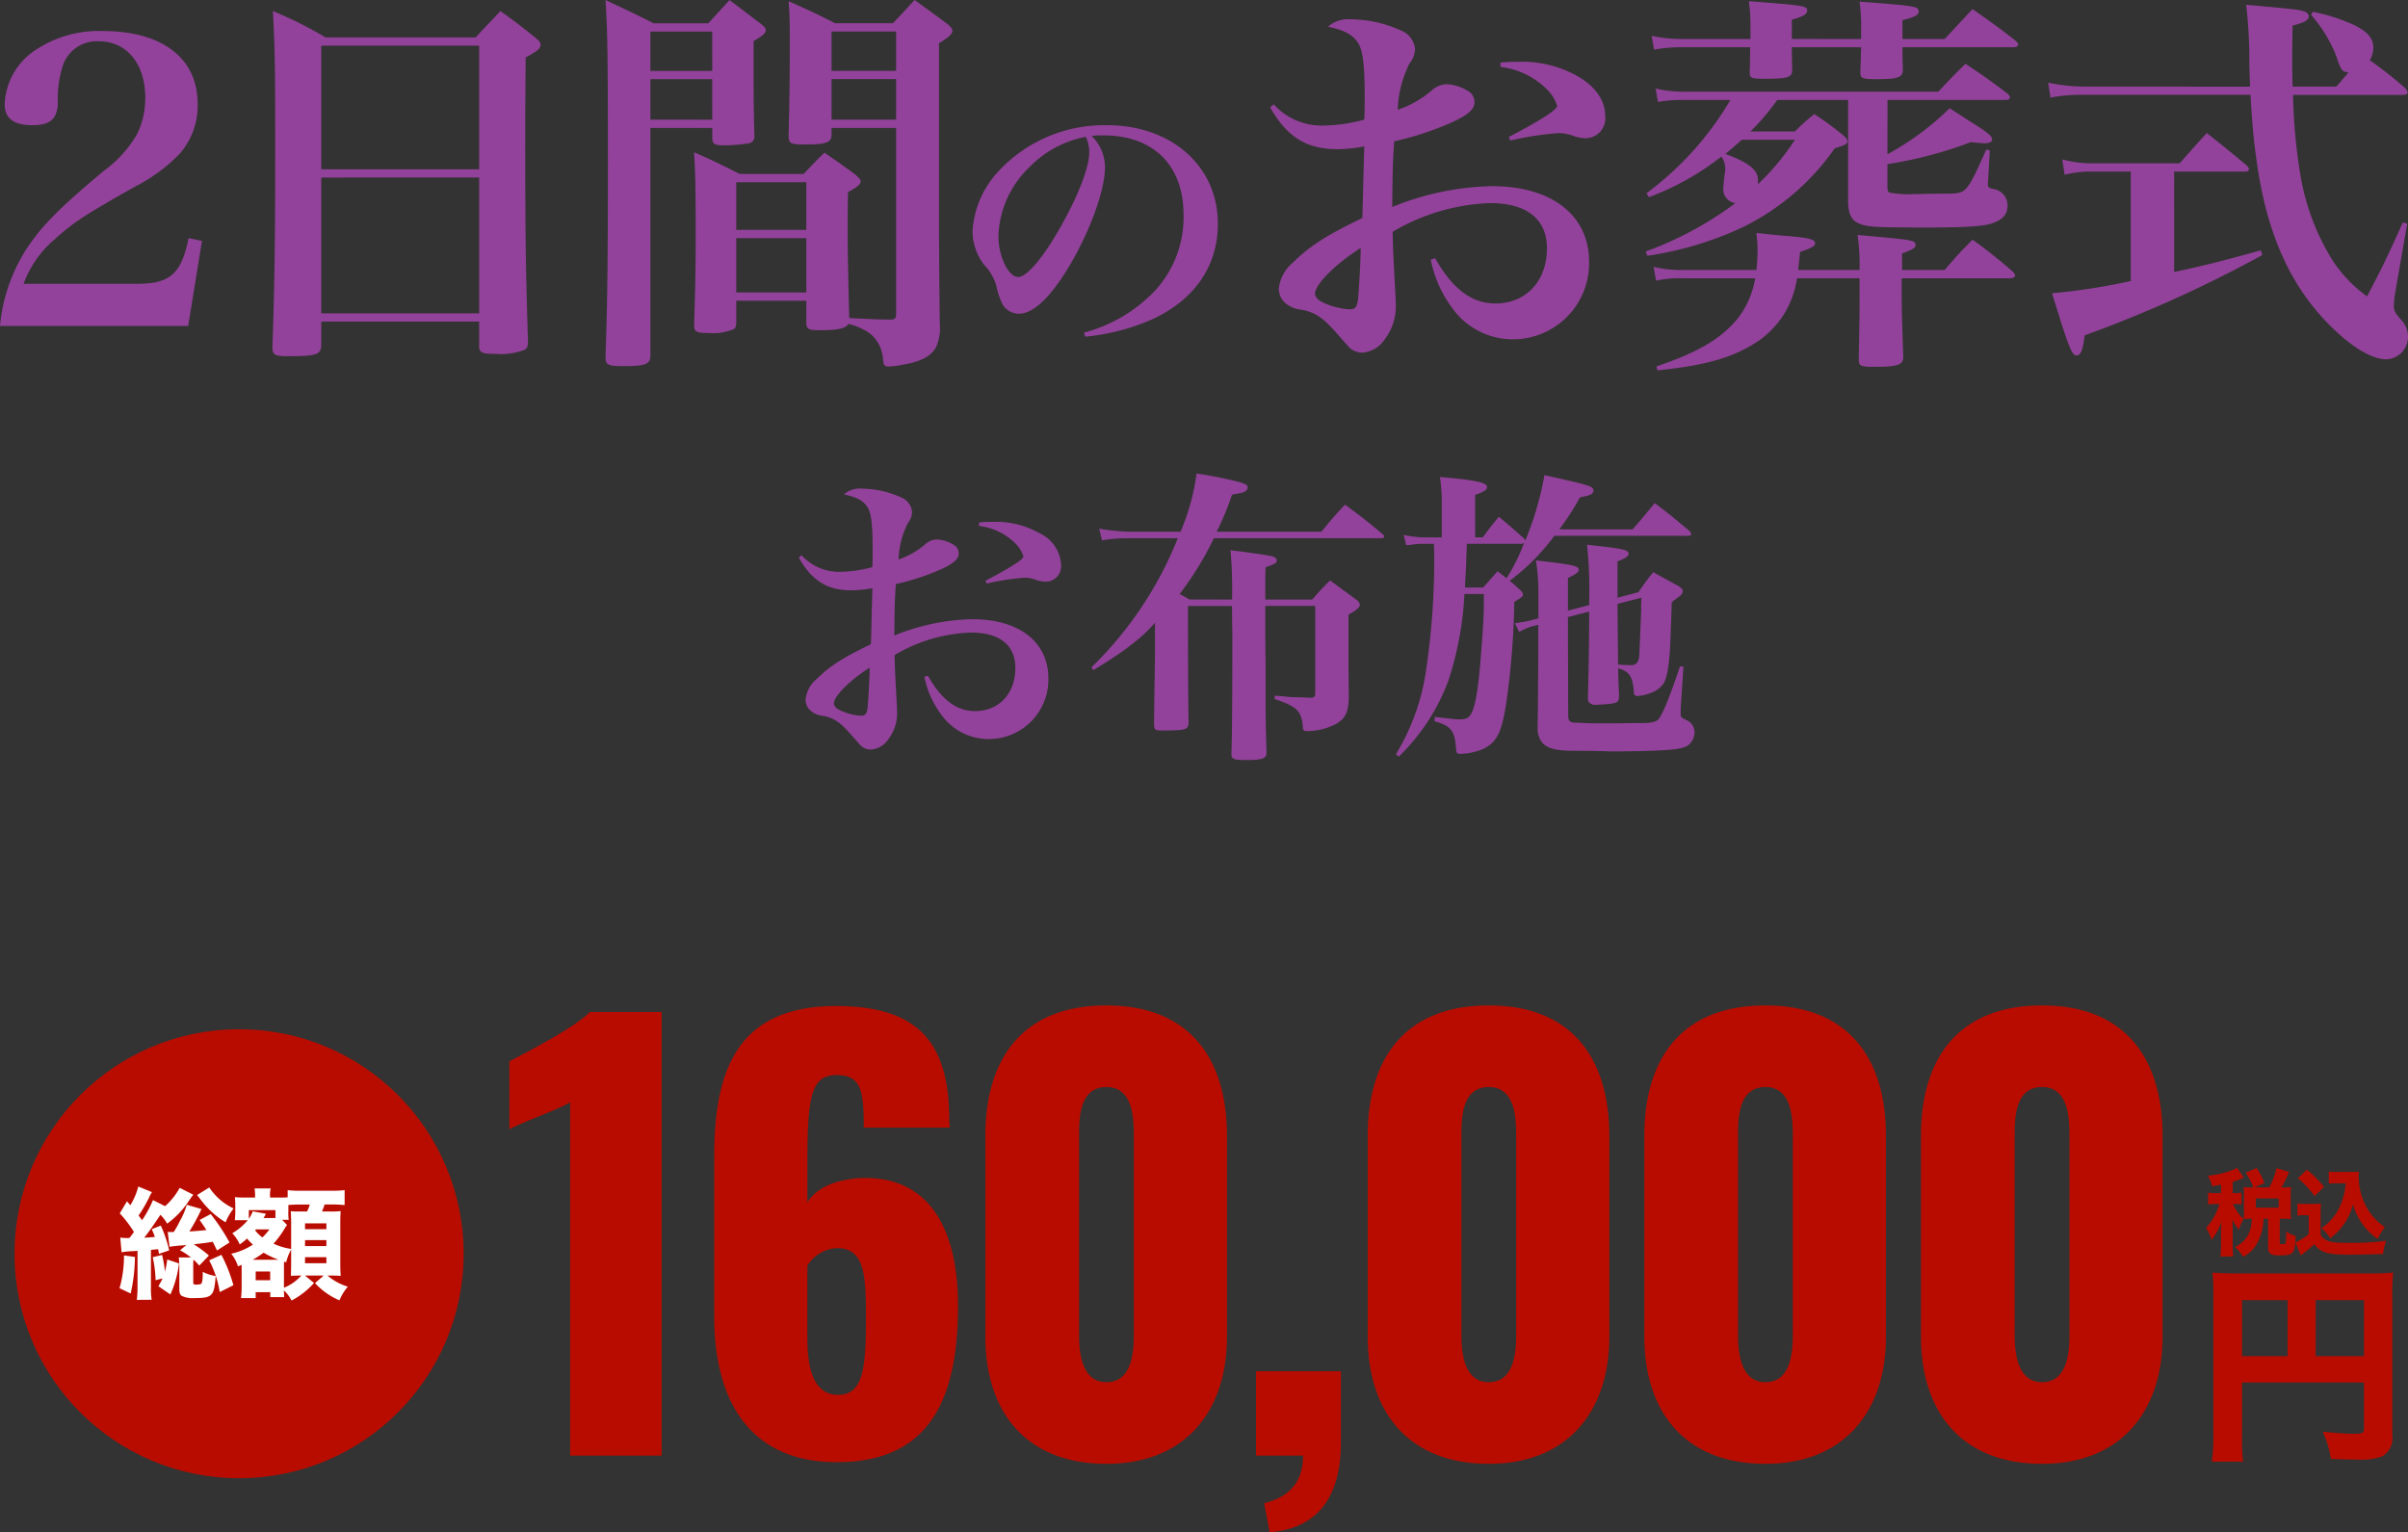<svg xmlns="http://www.w3.org/2000/svg" width="281.342" height="179.076" viewBox="0 0 281.342 179.076">
  <rect x="0" y="0" width="281.342" height="179.076" fill="#333333" stroke="none"/>
  <g id="グループ_4414" data-name="グループ 4414" transform="translate(13924.7 -2546.992)">
    <g id="グループ_4440" data-name="グループ 4440" transform="translate(-14907 1914.866)">
      <g id="グループ_4432" data-name="グループ 4432" transform="translate(-19.198 287)">
        <circle id="楕円形_182" data-name="楕円形 182" cx="26.235" cy="26.235" r="26.235" transform="translate(1003.198 465.416)" fill="#b90c00"/>
        <path id="パス_14073" data-name="パス 14073" d="M1.3-5.964A5.2,5.2,0,0,1,.546-6.02L.7-4.3a7.638,7.638,0,0,1,1.274-.126l.588-.042v4.23a10.842,10.842,0,0,1-.084,1.5l1.736-.014a8.153,8.153,0,0,1-.084-1.5V-4.578c.224-.028.336-.028.84-.084.042.2.056.28.1.546l1.19-.406a14.06,14.06,0,0,0-.98-2.9L4.228-7c.2.462.266.63.364.91-.532.042-.6.056-1.246.084.5-.63,1.134-1.526,1.89-2.674A4.214,4.214,0,0,1,6.02-7.644a10.2,10.2,0,0,0,2.646-2.828c.084-.112.14-.2.182-.252a2.474,2.474,0,0,0,.224-.308l-1.582-.8A7.931,7.931,0,0,1,5.782-9.688L4.368-10.4A13.088,13.088,0,0,1,3.094-8.05c-.1-.126-.238-.322-.406-.546a17.1,17.1,0,0,0,1.218-2.086,3.137,3.137,0,0,1,.35-.644l-1.6-.658A8,8,0,0,1,1.722-9.8c-.126-.154-.266-.308-.392-.462L.49-8.848a13.866,13.866,0,0,1,1.652,2.17c-.224.322-.224.322-.518.7a2.085,2.085,0,0,1-.238.014Zm12.012.518a23.114,23.114,0,0,0-2.2-3.318l-1.3.686c.406.574.546.784.8,1.176-.588.07-1.246.126-1.988.168a24.891,24.891,0,0,0,1.414-2.618l-1.722-.5A8.706,8.706,0,0,1,7.49-7.91a11.6,11.6,0,0,1-.7,1.246c-.462,0-.49,0-.7-.014L6.3-4.942A15.868,15.868,0,0,1,7.924-5.11c.14-.014.2-.028.35-.042l-.742.616a8.72,8.72,0,0,1,1.274.84H7.378a8.356,8.356,0,0,1,.07,1.022V0c0,.434.084.658.266.784a2.791,2.791,0,0,0,1.5.266c2.086,0,2.31-.224,2.478-2.576a4.874,4.874,0,0,1-1.512-.49,5.649,5.649,0,0,1-.042.994c-.042.294-.1.406-.224.448a2.466,2.466,0,0,1-.476.056c-.308,0-.364-.042-.364-.28V-2.884a3.944,3.944,0,0,1,.028-.56,6.639,6.639,0,0,1,.672.7L10.906-3.92A13.321,13.321,0,0,0,9.128-5.236c1.2-.126,1.582-.182,2.226-.294.182.378.252.5.49,1.022Zm-7.826,4.2A8,8,0,0,1,5-.336L6.4.63A12.248,12.248,0,0,0,7.406-3L6.034-3.458a10.685,10.685,0,0,1-.266,1.414A14.59,14.59,0,0,0,5.432-3.99L4.34-3.724a14.432,14.432,0,0,1,.336,2.688ZM.98-3.934A13.7,13.7,0,0,1,.462-.1l1.3.616a20.054,20.054,0,0,0,.5-4.27ZM9.52-10.99c.084.1.1.126.252.308A10.474,10.474,0,0,0,12.852-7.8a6.529,6.529,0,0,1,.938-1.624,6.879,6.879,0,0,1-2.842-2.45Zm1.414,7.63A11.939,11.939,0,0,1,12.166.35l1.6-.8A18.056,18.056,0,0,0,12.362-4ZM14.728-.28a11.553,11.553,0,0,1-.07,1.33h1.708V.364h1.708V.938H19.7c-.014-.308-.028-.5-.028-.574v-.2a3.941,3.941,0,0,1,.882,1.176,9.251,9.251,0,0,0,2.63-2.054L22.12-1.582h2.2L23.3-.7a8.221,8.221,0,0,0,2.856,2.016,5.966,5.966,0,0,1,.98-1.6,6.416,6.416,0,0,1-2.38-1.3h.336c.238,0,.756.014,1.036.028a.529.529,0,0,0,.168.014c-.028-.5-.042-.868-.042-1.5v-4.84c0-.518.014-.784.042-1.232a9.545,9.545,0,0,1-1.414.042h-.77a6.789,6.789,0,0,0,.308-.812h.8a11.627,11.627,0,0,1,1.386.056.754.754,0,0,1,.154.014v-1.75a11.053,11.053,0,0,1-1.54.07H21.63a10.156,10.156,0,0,1-1.526-.07v.84a8.629,8.629,0,0,1-.966.028H18.046v-.2a2.649,2.649,0,0,1,.084-.868H16.24a5.064,5.064,0,0,1,.056.84v.224H15.05a9.189,9.189,0,0,1-1.106-.042c.028.378.042.728.042.966V-9c0,.266-.014.518-.042.826a.482.482,0,0,1-.014.126h1.512a7.034,7.034,0,0,1-1.806,1.526,4.6,4.6,0,0,1,.868,1.3,6.3,6.3,0,0,0,.854-.686,6.532,6.532,0,0,0,.686.714A7.64,7.64,0,0,1,13.51-4.13a4.231,4.231,0,0,1,.784,1.47c.21-.084.224-.084.434-.168V-.28ZM18.76-3.43H16.016a9.048,9.048,0,0,0,1.274-.826,10.3,10.3,0,0,0,1.736.826ZM16.394-6.972h1.582a7.487,7.487,0,0,1-.826.938,4.277,4.277,0,0,1-.84-.826Zm3.64-.518-.574-.6h.77a4.992,4.992,0,0,1-.042-.994v-.742c.252-.028.91-.056,1.442-.056h1.064a5.442,5.442,0,0,1-.322.812H21.63a10.048,10.048,0,0,1-1.162-.03c.028.476.042.91.042,1.316V-4.69a7.533,7.533,0,0,1-2.058-.616A11.438,11.438,0,0,0,19.8-7.154c.07-.112.07-.112.168-.252ZM18.676-8.3H17.29a.836.836,0,0,1,.084-.154c.056-.084.1-.168.126-.21a.328.328,0,0,1,.07-.14l-1.554-.28a3.2,3.2,0,0,1-.448.868v-1.01h3.108Zm.994,5.95c0-.574,0-.588.014-.854l.252.07A5.65,5.65,0,0,1,20.51-4.62v1.792c0,.252-.014,1.008-.028,1.274.56-.014.91-.028,1.036-.028H21.7A5.406,5.406,0,0,1,19.67-.154Zm-3.3.294h1.69v1.022H16.366Zm5.768-5.628H24.63V-7h-2.5Zm0,1.96H24.63v.7h-2.5Zm0,2H24.63v.7h-2.5Z" transform="translate(1015.003 495.781)" fill="#fff"/>
        <path id="パス_14072" data-name="パス 14072" d="M8.512,0H19.2V-51.84H10.816c-1.728,1.792-7.552,4.8-9.408,5.76v7.936c1.984-1.024,5.248-2.112,7.1-3.136ZM39.68.768c10.88,0,14.144-7.424,14.144-18.3,0-8.448-3.008-15.1-11.2-14.912-2.88.128-5.376,1.088-6.4,2.88v-4.608c0-8.064.512-10.3,3.456-10.3,2.88,0,3.136,1.984,3.136,6.144H52.864c0-.256-.064-.576-.064-.9,0-8.64-3.264-13.312-13.184-13.312C28.1-52.54,25.344-45.116,25.344-35v18.752C25.344-6.4,29.5.768,39.68.768ZM39.808-7.1c-2.88,0-3.584-3.136-3.584-6.656V-22.2a4.278,4.278,0,0,1,3.456-2.048c3.328,0,3.392,3.328,3.392,8.384C43.072-10.048,42.688-7.1,39.808-7.1ZM71.168.96c9.216,0,14.08-6.144,14.08-14.848V-37.376c0-9.088-4.416-15.232-14.08-15.232-9.728,0-14.144,6.144-14.144,15.232v23.488C57.024-5.056,61.824.96,71.168.96Zm0-9.536c-2.944,0-3.2-3.584-3.2-5.568V-37.12c0-2.112-.064-5.952,3.2-5.952,3.2,0,3.2,3.84,3.2,5.952v22.976C74.368-12.16,74.176-8.576,71.168-8.576ZM90.24,8.96c5.5-.448,8.256-3.968,8.32-10.3V-9.856H88.64V0h5.5c0,3.712-2.3,4.992-4.544,5.568Zm25.6-8c9.216,0,14.08-6.144,14.08-14.848V-37.376c0-9.088-4.416-15.232-14.08-15.232-9.728,0-14.144,6.144-14.144,15.232v23.488C101.7-5.056,106.5.96,115.84.96Zm0-9.536c-2.944,0-3.2-3.584-3.2-5.568V-37.12c0-2.112-.064-5.952,3.2-5.952,3.2,0,3.2,3.84,3.2,5.952v22.976C119.04-12.16,118.848-8.576,115.84-8.576ZM148.16.96c9.216,0,14.08-6.144,14.08-14.848V-37.376c0-9.088-4.416-15.232-14.08-15.232-9.728,0-14.144,6.144-14.144,15.232v23.488C134.016-5.056,138.816.96,148.16.96Zm0-9.536c-2.944,0-3.2-3.584-3.2-5.568V-37.12c0-2.112-.064-5.952,3.2-5.952,3.2,0,3.2,3.84,3.2,5.952v22.976C151.36-12.16,151.168-8.576,148.16-8.576ZM180.48.96c9.216,0,14.08-6.144,14.08-14.848V-37.376c0-9.088-4.416-15.232-14.08-15.232-9.728,0-14.144,6.144-14.144,15.232v23.488C166.336-5.056,171.136.96,180.48.96Zm0-9.536c-2.944,0-3.2-3.584-3.2-5.568V-37.12c0-2.112-.064-5.952,3.2-5.952,3.2,0,3.2,3.84,3.2,5.952v22.976C183.68-12.16,183.488-8.576,180.48-8.576Z" transform="translate(1059.603 515.242)" fill="#b90c00"/>
        <path id="パス_14074" data-name="パス 14074" d="M1.991-6.435H1.342A4.444,4.444,0,0,1,.484-6.49V-5.1a4.585,4.585,0,0,1,.858-.055h.473a7.51,7.51,0,0,1-1.562,2.8A5.14,5.14,0,0,1,.88-.957,6.5,6.5,0,0,0,2.046-3.135c-.022.264-.055.946-.055,1.166V-.418A12.034,12.034,0,0,1,1.925.968h1.5a9.245,9.245,0,0,1-.07-1.386v-1.9c0-.3-.022-.836-.044-1.067A5.569,5.569,0,0,0,4.07-2.156a8.173,8.173,0,0,1,.55-1.265A5.2,5.2,0,0,1,3.4-5.159h.22a4.828,4.828,0,0,1,.77.044V-6.479a4.572,4.572,0,0,1-.77.044H3.355v-1.32a10.4,10.4,0,0,0,1.023-.363c.2-.088.2-.088.286-.132L3.85-9.4a2.155,2.155,0,0,1-.473.253A10.611,10.611,0,0,1,.451-8.47a4.172,4.172,0,0,1,.5,1.232c.528-.077.682-.11,1.045-.176Zm3.531-.66a7.123,7.123,0,0,1-.88-.044c.022.264.033.539.033.8v2.112c0,.308-.011.55-.033.825a6.826,6.826,0,0,1,.869-.044h.066v.11a3.969,3.969,0,0,1-.528,1.98A3.247,3.247,0,0,1,3.63-.143a4.464,4.464,0,0,1,.946,1.155A3.87,3.87,0,0,0,6.215-.572a6.131,6.131,0,0,0,.737-2.86l-.11-.011h.649V-.154c0,.781.286,1,1.265,1,1.067,0,1.408-.077,1.628-.385.2-.264.275-.649.341-1.881a3.559,3.559,0,0,1-1.111-.517C9.6-.528,9.592-.462,9.24-.462H9.207a.855.855,0,0,1-.143-.011c-.165,0-.209-.044-.209-.2v-2.77h.407a7.692,7.692,0,0,1,.913.044,6.119,6.119,0,0,1-.044-.825V-6.347a5.614,5.614,0,0,1,.044-.792,7.573,7.573,0,0,1-.913.044H9.053A13.812,13.812,0,0,0,9.944-8.91L8.492-9.35A9.753,9.753,0,0,1,7.634-7.1H5.907l1.155-.517a9.146,9.146,0,0,0-.9-1.749l-1.287.55A7.986,7.986,0,0,1,5.766-7.1Zm.539,1.287H8.723V-4.73H6.061ZM16.577-7.579c-.077.583-.1.748-.132.935a8.552,8.552,0,0,1-.616,1.881,6.116,6.116,0,0,1-2.1,2.431,4.89,4.89,0,0,1,1.023,1.177,7.74,7.74,0,0,0,1.474-1.474,6.674,6.674,0,0,0,1.177-2.5A7.469,7.469,0,0,0,18.59-2.717a7.47,7.47,0,0,0,1.716,1.65,6.44,6.44,0,0,1,.836-1.4A6.5,6.5,0,0,1,19.7-3.751a7.249,7.249,0,0,1-1.254-2.3,8.122,8.122,0,0,1-.374-2.244c0-.154.011-.506.022-.66a5.2,5.2,0,0,1-.8.044H15.51a4.939,4.939,0,0,1-.924-.055v1.43a7.418,7.418,0,0,1,.924-.044Zm-5.6-.594a11.354,11.354,0,0,1,1.958,2.09l1.089-1.078a13.119,13.119,0,0,0-1.991-2.013ZM10.923-3.8a3.916,3.916,0,0,1,.715-.055h.6v2.222a7.647,7.647,0,0,1-1.551.968L11.319.847c.055-.044.066-.055.154-.121.066-.055.132-.11.275-.22a12.32,12.32,0,0,0,1.133-.968C13.728.561,14.432.759,17.193.759c.814,0,2.915-.044,3.729-.077a7.813,7.813,0,0,1,.363-1.54,33.61,33.61,0,0,1-4.345.242c-1.76,0-2.321-.088-2.827-.44a1.057,1.057,0,0,1-.484-.572V-3.993a11.155,11.155,0,0,1,.044-1.221,6.292,6.292,0,0,1-.836.044H11.814a5.054,5.054,0,0,1-.891-.055Z" transform="translate(1259 491)" fill="#b90c00"/>
        <path id="パス_14075" data-name="パス 14075" d="M5.45-7.3H19.7v5.4c0,.5-.2.6-1.25.6-.65,0-2.1-.1-3.575-.25a11.21,11.21,0,0,1,.95,3.175c1.125.05,2.275.075,3.1.075a6.84,6.84,0,0,0,2.9-.375A2.433,2.433,0,0,0,23-1.125v-16.1a27.368,27.368,0,0,1,.1-2.925,26.182,26.182,0,0,1-2.925.1H5c-1.425,0-2.125-.025-3-.1a22.933,22.933,0,0,1,.1,2.5V-1.175A21.788,21.788,0,0,1,1.925,1.95h3.65a20.377,20.377,0,0,1-.125-3Zm5.325-3.075H5.45v-6.55h5.325Zm3.275,0v-6.55H19.7v6.55Z" transform="translate(1258 514)" fill="#b90c00"/>
      </g>
      <g id="グループ_4434" data-name="グループ 4434" transform="translate(246 590)">
        <path id="パス_14071" data-name="パス 14071" d="M2.628-20.7C4.176-18,5.94-16.884,8.784-16.884a13.41,13.41,0,0,0,2.448-.252c-.072,2.2-.108,4.392-.18,6.552C7.7-8.964,6.3-8.064,4.716-6.516A3.6,3.6,0,0,0,3.42-4.14,1.723,1.723,0,0,0,4.1-2.74a2.631,2.631,0,0,0,1.44.54c1.332.292,2.016.8,3.492,2.524.612.684.612.684.756.864a1.747,1.747,0,0,0,1.26.54A2.655,2.655,0,0,0,13.1.5a4.945,4.945,0,0,0,1.008-3.2c0-.468-.036-1.008-.072-1.62-.18-3.384-.18-3.384-.216-5a18.671,18.671,0,0,1,8.928-2.628c3.348,0,5.184,1.476,5.184,4.14,0,2.988-1.908,5.04-4.716,5.04-2.16,0-3.924-1.332-5.508-4.14l-.4.144A10.863,10.863,0,0,0,19.26-2.376,6.784,6.784,0,0,0,24.768.5a6.955,6.955,0,0,0,5.009-2.062,6.955,6.955,0,0,0,2.011-5.03c0-4.248-3.42-6.912-8.856-6.912A25.353,25.353,0,0,0,13.788-11.6c.036-3.24.036-3.96.18-6.012a27.929,27.929,0,0,0,4.932-1.58c1.692-.72,2.412-1.3,2.412-1.98a1.17,1.17,0,0,0-.4-.9,4.02,4.02,0,0,0-2.2-.756,2.165,2.165,0,0,0-1.368.612,9.307,9.307,0,0,1-3.06,1.728,10.255,10.255,0,0,1,1.08-4.248,2.182,2.182,0,0,0,.5-1.3,2.03,2.03,0,0,0-1.332-1.728A11.326,11.326,0,0,0,9.96-28.768a2.744,2.744,0,0,0-2.052.684c1.62.324,2.448.828,2.88,1.728.324.684.468,1.98.468,4.716,0,.72,0,1.152-.036,2.052a15.125,15.125,0,0,1-3.744.54A5.9,5.9,0,0,1,2.94-20.992Zm8.28,12.852c0,1.116-.18,4.176-.252,4.752-.108.684-.252.864-.792.864a6.546,6.546,0,0,1-2.592-.72c-.36-.216-.54-.468-.54-.72,0-.828,1.8-2.664,4.176-4.176Zm12.78-16.56a7.209,7.209,0,0,1,4.14,1.944,3.665,3.665,0,0,1,1.044,1.62c0,.36-1.656,1.4-4.428,2.844l.144.324a28.039,28.039,0,0,1,4.464-.684,3.969,3.969,0,0,1,1.188.216,3.51,3.51,0,0,0,1.152.252,1.812,1.812,0,0,0,1.415-.589,1.812,1.812,0,0,0,.457-1.463,4.327,4.327,0,0,0-2.556-3.636,10.263,10.263,0,0,0-5.4-1.3,13.929,13.929,0,0,0-1.62.072Zm24.588,8.6c-.54-.324-.648-.36-1.152-.648a36.8,36.8,0,0,0,4-6.516H70.776c.108,0,.252-.108.252-.216,0-.072-.072-.144-.18-.252-1.836-1.548-2.412-1.98-4.392-3.456-1.26,1.332-1.62,1.764-2.772,3.168H51.444a33,33,0,0,0,1.8-4.32,4.013,4.013,0,0,1,.468-.108c.612-.108.612-.108.756-.144.4-.144.612-.36.612-.612s-.252-.4-.936-.612a49.4,49.4,0,0,0-5.04-1.008,25.951,25.951,0,0,1-1.872,6.8h-6.12a24.142,24.142,0,0,1-3.384-.36l.324,1.368a17.55,17.55,0,0,1,3.06-.252h5.8A43.559,43.559,0,0,1,36.828-7.884l.216.324c3.528-2.124,5.76-3.816,7.2-5.544v3.78q-.108,7.182-.108,8.1c0,.576.144.72.684.72,3.06,0,3.312-.072,3.348-.9-.036-1.7-.068-6.228-.068-13.644h5.148c0,1.8.036,3.24.036,3.24,0,8.136-.036,11.772-.108,14.076,0,.576.252.684,1.8.684,1.728,0,2.268-.18,2.3-.792-.072-2.628-.108-3.6-.108-6.264V-7.956c-.036-3.276-.036-3.276-.036-4v-3.1h5.832v10.3c0,.288-.144.4-.468.432-.324,0-.612-.036-.756-.036-.864-.036-1.4-.036-1.512-.036-1.512-.144-1.512-.144-1.98-.18l-.036.4c2.628.864,3.168,1.4,3.312,3.276,0,.36.108.468.468.468a7.235,7.235,0,0,0,3.384-.828c1.08-.612,1.44-1.3,1.512-2.988l-.036-3.384V-14.04c.972-.54,1.332-.864,1.332-1.188,0-.108-.108-.252-.288-.468-1.332-.972-1.764-1.3-3.2-2.34-.972.972-1.224,1.26-2.088,2.232H57.132c0-3.1,0-3.1.036-3.78,1.08-.36,1.3-.5,1.3-.792,0-.216-.18-.36-.5-.468-.54-.144-2.772-.468-4.9-.72a51,51,0,0,1,.18,5.76ZM76.9-1.584c1.944.54,2.376,1.116,2.52,3.2.036.54.108.612.54.612a7.357,7.357,0,0,0,2.556-.54c1.764-.828,2.34-2.052,2.916-6.48a91.984,91.984,0,0,0,.792-10.728c1.008-.648,1.008-.648,1.008-.9,0-.144-.072-.252-.324-.5-.576-.54-.756-.684-1.224-1.08a24.9,24.9,0,0,0,5.22-5.256h15.624c.252,0,.36-.072.36-.18,0-.144-.072-.252-.252-.432-1.728-1.44-2.232-1.872-4-3.2-1.116,1.332-1.44,1.764-2.592,3.06H91.476a27.586,27.586,0,0,0,2.412-3.744c1.26-.216,1.584-.4,1.584-.792,0-.5-.4-.612-5.724-1.8a36.651,36.651,0,0,1-2.232,7.632l-.18-.252c-1.26-1.116-1.656-1.476-2.916-2.52-.828,1.008-1.08,1.332-1.872,2.412h-.9V-28.04c.972-.324,1.4-.576,1.4-.9,0-.54-1.332-.828-5.508-1.188a23.082,23.082,0,0,1,.216,2.556v4.5H75.528A12.244,12.244,0,0,1,73.3-23.36l.288,1.188a3.7,3.7,0,0,0,.612-.036,7.272,7.272,0,0,1,1.332-.108h1.3c.036.72.036.72.036,1.476A87.219,87.219,0,0,1,75.816-6.876,26.044,26.044,0,0,1,72.4,2.268l.324.288a23.9,23.9,0,0,0,5.8-8.892A38.461,38.461,0,0,0,80.4-16.452h2.268v1.512c0,.9-.108,2.7-.324,5.436-.332,4.392-.728,6.66-1.34,7.3-.252.324-.54.4-1.332.4-.324,0-.612-.036-2.736-.288ZM87.156-22.32l.216-.108a22.186,22.186,0,0,1-2.052,4.14c-.36-.288-.5-.4-1.044-.828l-1.692,1.908H80.46c.108-2.016.144-2.7.216-5.112Zm-.36,10.3a6.991,6.991,0,0,1,1.476-.648l.756-.18v4c-.036,3.456-.036,5.364-.072,7.92A2.7,2.7,0,0,0,89.5.936c.612.684,1.692.936,3.708.936.792,0,2.268,0,4.356.072h.756l2.664-.036c3.96-.108,5.148-.252,5.724-.828a2.02,2.02,0,0,0,.576-1.332,1.542,1.542,0,0,0-.9-1.44c-.72-.36-.72-.36-.72-.792V-3.06l.324-4.9-.4-.036c-1.152,3.456-2.052,5.652-2.52,6.192-.324.324-.936.468-2.3.432-.54,0-1.728.036-3.384.036h-.936c-.864,0-1.512,0-2.088-.036-.5-.036-.864-.036-.972-.036-.648,0-.864-.216-.864-.792l-.036-11.556,2.484-.648c0,3.816-.072,7.272-.144,10.08,0,.288.036.468.144.54a.922.922,0,0,0,.684.288c2.7-.144,2.772-.18,2.808-1.08-.072-1.584-.072-1.692-.108-3.2,1.368.4,1.728,1.008,1.836,2.844.036.288.144.4.432.4a5.416,5.416,0,0,0,1.548-.36A2.95,2.95,0,0,0,103.72-6.08c.432-.864.648-2.448.756-5.256.072-1.908.144-3.888.144-4.14.252-.216.252-.216.864-.684a.853.853,0,0,0,.432-.648c0-.18-.18-.36-.576-.612-1.26-.684-1.656-.9-2.88-1.584a28.029,28.029,0,0,0-1.728,2.34l-2.448.648v-4.248c.936-.36,1.3-.612,1.3-.9,0-.468-.828-.612-4.86-1.044a49.191,49.191,0,0,1,.252,6.552v.5l-2.484.648v-3.816c.972-.468,1.26-.684,1.26-.972,0-.432-.576-.576-5-1.08a23.827,23.827,0,0,1,.288,4.14v2.628l-.936.252c-.576.144-1.116.216-1.8.324Zm14.292-4a12.91,12.91,0,0,0-.036,1.476c-.036.648-.18,4.464-.216,5.076-.036.972-.324,1.332-.972,1.332-.216,0-1.152-.036-1.512-.072-.036-3.42-.036-3.42-.072-7.092Z" transform="translate(827 128)" fill="#93429b"/>
      </g>
    </g>
    <path id="パス_14444" data-name="パス 14444" d="M24.288-.92l1.61-9.936-1.564-.322c-.828,4.14-2.162,5.336-5.934,5.336H5.06a12.269,12.269,0,0,1,3.634-5.2c2.116-1.932,3.5-2.852,9.568-6.256a19.327,19.327,0,0,0,5.06-3.772,8.527,8.527,0,0,0,2.07-5.8c0-5.336-4.14-8.51-11.086-8.51A13.324,13.324,0,0,0,6.67-33.3a7.944,7.944,0,0,0-3.818,6.486c0,1.656,1.058,2.438,3.266,2.438,2.024,0,2.852-.736,2.944-2.53A12.6,12.6,0,0,1,9.568-31.1a4.172,4.172,0,0,1,4.278-3.082c3.266,0,5.428,2.622,5.428,6.624a9.517,9.517,0,0,1-.966,4.232A13.629,13.629,0,0,1,14.49-19.09c-5.244,4.37-7.36,6.532-9.108,9.2A19.991,19.991,0,0,0,2.3-.92Zm15.548-.506H58.282v2.9c0,.736.368.874,1.932.874a7.706,7.706,0,0,0,3.45-.506c.23-.184.322-.414.322-.966-.276-9.062-.322-12.052-.322-25.806l.046-7.36c1.38-.736,1.748-1.058,1.748-1.472,0-.276-.184-.506-.644-.874-1.656-1.334-2.208-1.748-4.048-3.082-1.242,1.334-1.656,1.748-2.9,3.082H40.342a48.158,48.158,0,0,0-6.164-3.082c.23,3.91.276,6.164.276,15.594,0,10.488-.046,15.456-.322,23.644,0,.966.23,1.1,1.886,1.1,3.174,0,3.772-.184,3.818-1.242Zm18.446-17.8H39.836V-33.672H58.282Zm0,.966v15.87H39.836v-15.87ZM101.522-1.84c-.138-5.474-.184-7.866-.184-10.718,0-.828,0-2.254.046-4,1.1-.6,1.472-.92,1.472-1.242,0-.23-.184-.414-.644-.828-1.518-1.1-2.024-1.472-3.588-2.53-1.058,1.012-1.38,1.38-2.438,2.484H88.734c-2.3-1.15-2.99-1.518-5.336-2.53.138,2.346.184,4.048.184,9.706,0,3.864-.046,6.026-.184,10.488,0,.782.276.92,1.656.92a6.273,6.273,0,0,0,2.99-.46c.184-.138.276-.322.276-.782v-2.53h8.188V-1.15c.046.6.322.736,1.518.736,2.116,0,3.036-.184,3.4-.736a6.986,6.986,0,0,1,2.622,1.2,4.289,4.289,0,0,1,1.426,2.944c.046.69.184.828.644.828a7.377,7.377,0,0,0,1.518-.184c2.3-.368,3.45-1.012,4.048-2.116A5.509,5.509,0,0,0,112.1-1.2c-.046-3.864-.092-8.97-.092-11.776V-33.948c1.2-.736,1.564-1.1,1.564-1.472,0-.23-.184-.46-.644-.828-1.61-1.2-2.116-1.564-3.772-2.76-1.058,1.15-1.38,1.518-2.53,2.714H99.866c-2.346-1.2-3.082-1.518-5.428-2.576.138,1.794.138,2.576.138,4.692,0,4.6-.046,7.268-.138,11.086,0,.874.276.966,1.978.966,2.392,0,2.99-.23,3.036-1.058v-.874H107V-2.346c0,.552-.138.69-.736.69C105.57-1.656,104.006-1.7,101.522-1.84Zm-5.014-10.3H88.32V-17.71h8.188Zm0,.966V-4.83H88.32v-6.348ZM107-25.024H99.452v-4.738H107Zm0-5.7H99.452v-4.6H107Zm-21.482,6.67v1.2c.046.736.276.828,1.472.828a18.8,18.8,0,0,0,2.76-.23.778.778,0,0,0,.69-.874v-.138c-.092-3.036-.092-4.738-.092-7.084v-3.864c1.058-.6,1.426-.92,1.426-1.288,0-.184-.184-.414-.6-.736l-3.634-2.76c-1.058,1.15-1.38,1.518-2.484,2.714H78.66c-2.438-1.242-3.174-1.564-5.612-2.714.23,3.5.276,6.67.276,18.86,0,11.132-.046,16.1-.276,22.862,0,.92.276,1.058,2.07,1.058,2.668,0,3.174-.23,3.174-1.288V-24.058Zm0-.966H78.292v-4.738h7.222Zm0-5.7H78.292v-4.6h7.222ZM129.086.34A25.293,25.293,0,0,0,136.94-1.7c4.93-2.278,7.65-6.222,7.65-11.152,0-6.732-5.406-11.526-12.988-11.526A16.885,16.885,0,0,0,118.784-18.8a11.216,11.216,0,0,0-2.856,6.8,6.529,6.529,0,0,0,1.326,3.91,5.865,5.865,0,0,1,1.462,2.516,8.388,8.388,0,0,0,.782,2.244,2.238,2.238,0,0,0,1.836.986c1.7,0,3.672-1.87,5.882-5.542C129.664-12,131.4-16.762,131.4-19.482a5.056,5.056,0,0,0-1.564-3.638,10.579,10.579,0,0,1,1.36-.068c5.848,0,9.384,3.468,9.384,9.282a12.651,12.651,0,0,1-3.4,8.942A17.621,17.621,0,0,1,128.95-.136Zm.068-23.358a3.255,3.255,0,0,1,.272.748,3.906,3.906,0,0,1,.136,1.122c0,1.5-1.02,4.318-2.72,7.514-2.21,4.182-4.454,7-5.576,7-1.156,0-2.312-2.414-2.312-4.76a11.593,11.593,0,0,1,3.638-8.092A12.328,12.328,0,0,1,129.154-23.018ZM150.7-26.45c1.978,3.45,4.232,4.876,7.866,4.876A17.134,17.134,0,0,0,161.7-21.9c-.092,2.806-.138,5.612-.23,8.372-4.278,2.07-6.072,3.22-8.1,5.2a4.6,4.6,0,0,0-1.656,3.036,2.2,2.2,0,0,0,.874,1.794,3.362,3.362,0,0,0,1.84.69c1.7.368,2.576,1.012,4.462,3.22.782.874.782.874.966,1.1a2.232,2.232,0,0,0,1.61.69A3.392,3.392,0,0,0,164.088.644a6.319,6.319,0,0,0,1.288-4.094c0-.6-.046-1.288-.092-2.07-.23-4.324-.23-4.324-.276-6.394a23.857,23.857,0,0,1,11.408-3.358c4.278,0,6.624,1.886,6.624,5.29,0,3.818-2.438,6.44-6.026,6.44-2.76,0-5.014-1.7-7.038-5.29l-.506.184a13.88,13.88,0,0,0,2.484,5.612,8.668,8.668,0,0,0,7.038,3.68,8.887,8.887,0,0,0,8.97-9.062c0-5.428-4.37-8.832-11.316-8.832a32.4,32.4,0,0,0-11.684,2.438c.046-4.14.046-5.06.23-7.682a35.686,35.686,0,0,0,6.3-2.024c2.162-.92,3.082-1.656,3.082-2.53a1.5,1.5,0,0,0-.506-1.15,5.136,5.136,0,0,0-2.806-.966,2.767,2.767,0,0,0-1.748.782,11.892,11.892,0,0,1-3.91,2.208,13.1,13.1,0,0,1,1.38-5.428,2.788,2.788,0,0,0,.644-1.656,2.594,2.594,0,0,0-1.7-2.208,14.473,14.473,0,0,0-5.842-1.288,3.506,3.506,0,0,0-2.622.874c2.07.414,3.128,1.058,3.68,2.208.414.874.6,2.53.6,6.026,0,.92,0,1.472-.046,2.622a19.326,19.326,0,0,1-4.784.69,7.539,7.539,0,0,1-5.8-2.484Zm10.58,16.422c0,1.426-.23,5.336-.322,6.072-.138.874-.322,1.1-1.012,1.1a8.364,8.364,0,0,1-3.312-.92c-.46-.276-.69-.6-.69-.92C155.946-5.75,158.246-8.1,161.282-10.028Zm16.33-21.16A9.211,9.211,0,0,1,182.9-28.7a4.683,4.683,0,0,1,1.334,2.07c0,.46-2.116,1.794-5.658,3.634l.184.414a35.828,35.828,0,0,1,5.7-.874,5.071,5.071,0,0,1,1.518.276,4.485,4.485,0,0,0,1.472.322,2.316,2.316,0,0,0,2.392-2.622c0-1.794-1.15-3.45-3.266-4.646a13.114,13.114,0,0,0-6.9-1.656,17.8,17.8,0,0,0-2.07.092Zm45.218,3.864h13.754c.322,0,.552-.092.552-.276,0-.138-.092-.276-.276-.46-2.116-1.61-2.806-2.07-4.922-3.5-1.38,1.38-1.794,1.794-3.174,3.266h-29.67a14.169,14.169,0,0,1-3.358-.368l.276,1.564a17.068,17.068,0,0,1,3.082-.23h5.382a36.646,36.646,0,0,1-9.8,10.9l.276.46a31.321,31.321,0,0,0,8.464-4.738,2.362,2.362,0,0,1,.46,1.426,1.725,1.725,0,0,1-.046.506,16.987,16.987,0,0,0-.184,1.84,1.6,1.6,0,0,0,1.426,1.656,40.679,40.679,0,0,1-10.488,5.658l.184.506a39.565,39.565,0,0,0,11.27-3.4,28.34,28.34,0,0,0,10.626-9.154c1.38-.46,1.472-.506,1.472-.828,0-.23-.138-.368-.414-.644a34.775,34.775,0,0,0-3.45-2.53,23.572,23.572,0,0,0-2.254,2.024h-5.2a26.513,26.513,0,0,0,3.128-3.68h8.28v12.1c.092,1.334.414,1.978,1.288,2.346.966.414,2.024.46,8.188.46,4.14,0,6.486-.138,7.406-.506,1.2-.414,1.748-1.058,1.748-2.024a1.943,1.943,0,0,0-1.7-1.978c-.46-.092-.6-.23-.6-.552l.046-.736.184-3.22-.414-.092c-2.254,5.06-2.346,5.106-4.37,5.152-.414,0-1.656,0-3.5.046h-.46a11.887,11.887,0,0,1-3.036-.184c-.138-.092-.184-.322-.184-.828v-2.484a47.83,47.83,0,0,0,9.752-2.576c.736.092,1.472.138,1.656.138.506,0,.828-.184.828-.46,0-.368-.6-.874-2.622-2.116-.506-.322-1.334-.874-2.346-1.518a32.43,32.43,0,0,1-7.268,5.382Zm-10.81,4.646a28.834,28.834,0,0,1-4.324,5.2v-.506c0-1.15-1.058-2.024-3.818-3.036.782-.6,1.242-1.058,1.932-1.656Zm-.368-11.776v-2.254c1.334-.368,1.794-.644,1.794-1.058,0-.552-.276-.6-6.808-1.1a22.455,22.455,0,0,1,.184,2.944v1.472h-8.28a16.913,16.913,0,0,1-3.266-.368l.276,1.61a16.821,16.821,0,0,1,2.99-.276h8.234c0,1.38,0,1.61-.046,2.99,0,.6.23.69,1.656.69,2.76,0,3.266-.138,3.312-.966-.046-2.208-.046-2.208-.046-2.714h8.1c-.046,1.472-.046,1.61-.092,2.944,0,.69.23.782,1.886.782,2.484,0,3.036-.184,3.082-1.058-.046-1.472-.046-1.84-.046-2.668H237.55c.322,0,.552-.138.552-.322q0-.138-.276-.414c-2.162-1.7-2.852-2.162-5.06-3.726-1.38,1.472-1.794,1.932-3.266,3.5h-4.922v-2.208c1.472-.368,1.886-.6,1.886-1.012,0-.6-.23-.644-6.9-1.15a22.2,22.2,0,0,1,.184,3.082v1.288Zm-12.788,27a13.191,13.191,0,0,1-3.358-.368l.276,1.61a13.027,13.027,0,0,1,3.082-.276h8.51a10.418,10.418,0,0,1-2.07,4.738c-1.932,2.346-4.692,3.956-9.476,5.566l.138.46c5.842-.6,9.016-1.564,11.868-3.5a10.665,10.665,0,0,0,4.416-7.268h7.314V-3.91c0,1.426,0,1.564-.092,6.854,0,.828.184.92,1.84.92,2.714,0,3.358-.23,3.358-1.15-.184-5.52-.184-6.072-.184-6.946V-6.486h12.65c.368,0,.6-.138.6-.322,0-.138-.092-.276-.276-.46a59.476,59.476,0,0,0-4.692-3.726c-1.426,1.426-1.886,1.932-3.266,3.542h-4.968V-9.384c1.242-.46,1.564-.644,1.564-.966,0-.6-.138-.6-6.762-1.2a25.689,25.689,0,0,1,.23,4.094h-7.176c.092-.828.138-1.15.23-2.116,1.38-.46,1.748-.69,1.748-1.012,0-.46-.736-.644-3.634-.874-.736-.046-1.794-.184-3.22-.322a16.467,16.467,0,0,1,.138,1.932,22.107,22.107,0,0,1-.138,2.392Zm46.92-21.436a20.117,20.117,0,0,1-4.186-.46l.276,1.748a18.264,18.264,0,0,1,3.91-.322h19.458c.184,3.082.322,4.922.644,7.176,1.1,8.51,3.726,14.674,8.28,19.412,2.668,2.76,5.152,4.324,6.992,4.324A2.65,2.65,0,0,0,283.642.276a2.805,2.805,0,0,0-.782-1.886c-.736-.828-.874-1.1-.874-1.7a12.331,12.331,0,0,1,.184-1.61l1.38-7.958-.506-.138c-1.7,3.772-2.254,4.968-4.186,8.648A16,16,0,0,1,274.9-8.464a27.292,27.292,0,0,1-3.818-10.028,64.736,64.736,0,0,1-.874-9.43h12.834c.322,0,.552-.092.552-.276,0-.138-.092-.276-.276-.506a47.863,47.863,0,0,0-4.14-3.266,2.878,2.878,0,0,0,.414-1.472c0-1.058-.644-1.84-2.208-2.622a21.249,21.249,0,0,0-4.876-1.564l-.184.368a16.088,16.088,0,0,1,2.944,4.83c.552,1.656.644,1.794,1.426,1.886-.506.6-.69.828-1.426,1.656h-5.106c-.046-1.7-.046-2.208-.046-3.036,0-.552,0-1.886.046-4.094,1.426-.368,1.886-.644,1.886-1.1a.622.622,0,0,0-.322-.46c-.552-.276-.874-.322-6.992-.874a55.694,55.694,0,0,1,.368,5.8c0,1.656.046,2.438.092,3.772Zm10.534,9.936h8.326c.23,0,.414-.092.414-.276,0-.092-.046-.184-.23-.414-2.024-1.7-2.668-2.208-4.692-3.818-1.334,1.472-1.794,1.978-3.174,3.542H246.7a12.71,12.71,0,0,1-3.45-.46l.276,1.794a12,12,0,0,1,3.174-.368h4.554V-6.164a72.778,72.778,0,0,1-9.2,1.426c1.932,6.3,2.3,7.268,2.852,7.268.506,0,.736-.6.966-2.346A148.435,148.435,0,0,0,266.622-9.2l-.184-.552c-3.91,1.1-6.808,1.84-10.12,2.53Z" transform="translate(-13927 2586)" fill="#93429b"/>
  </g>
</svg>
